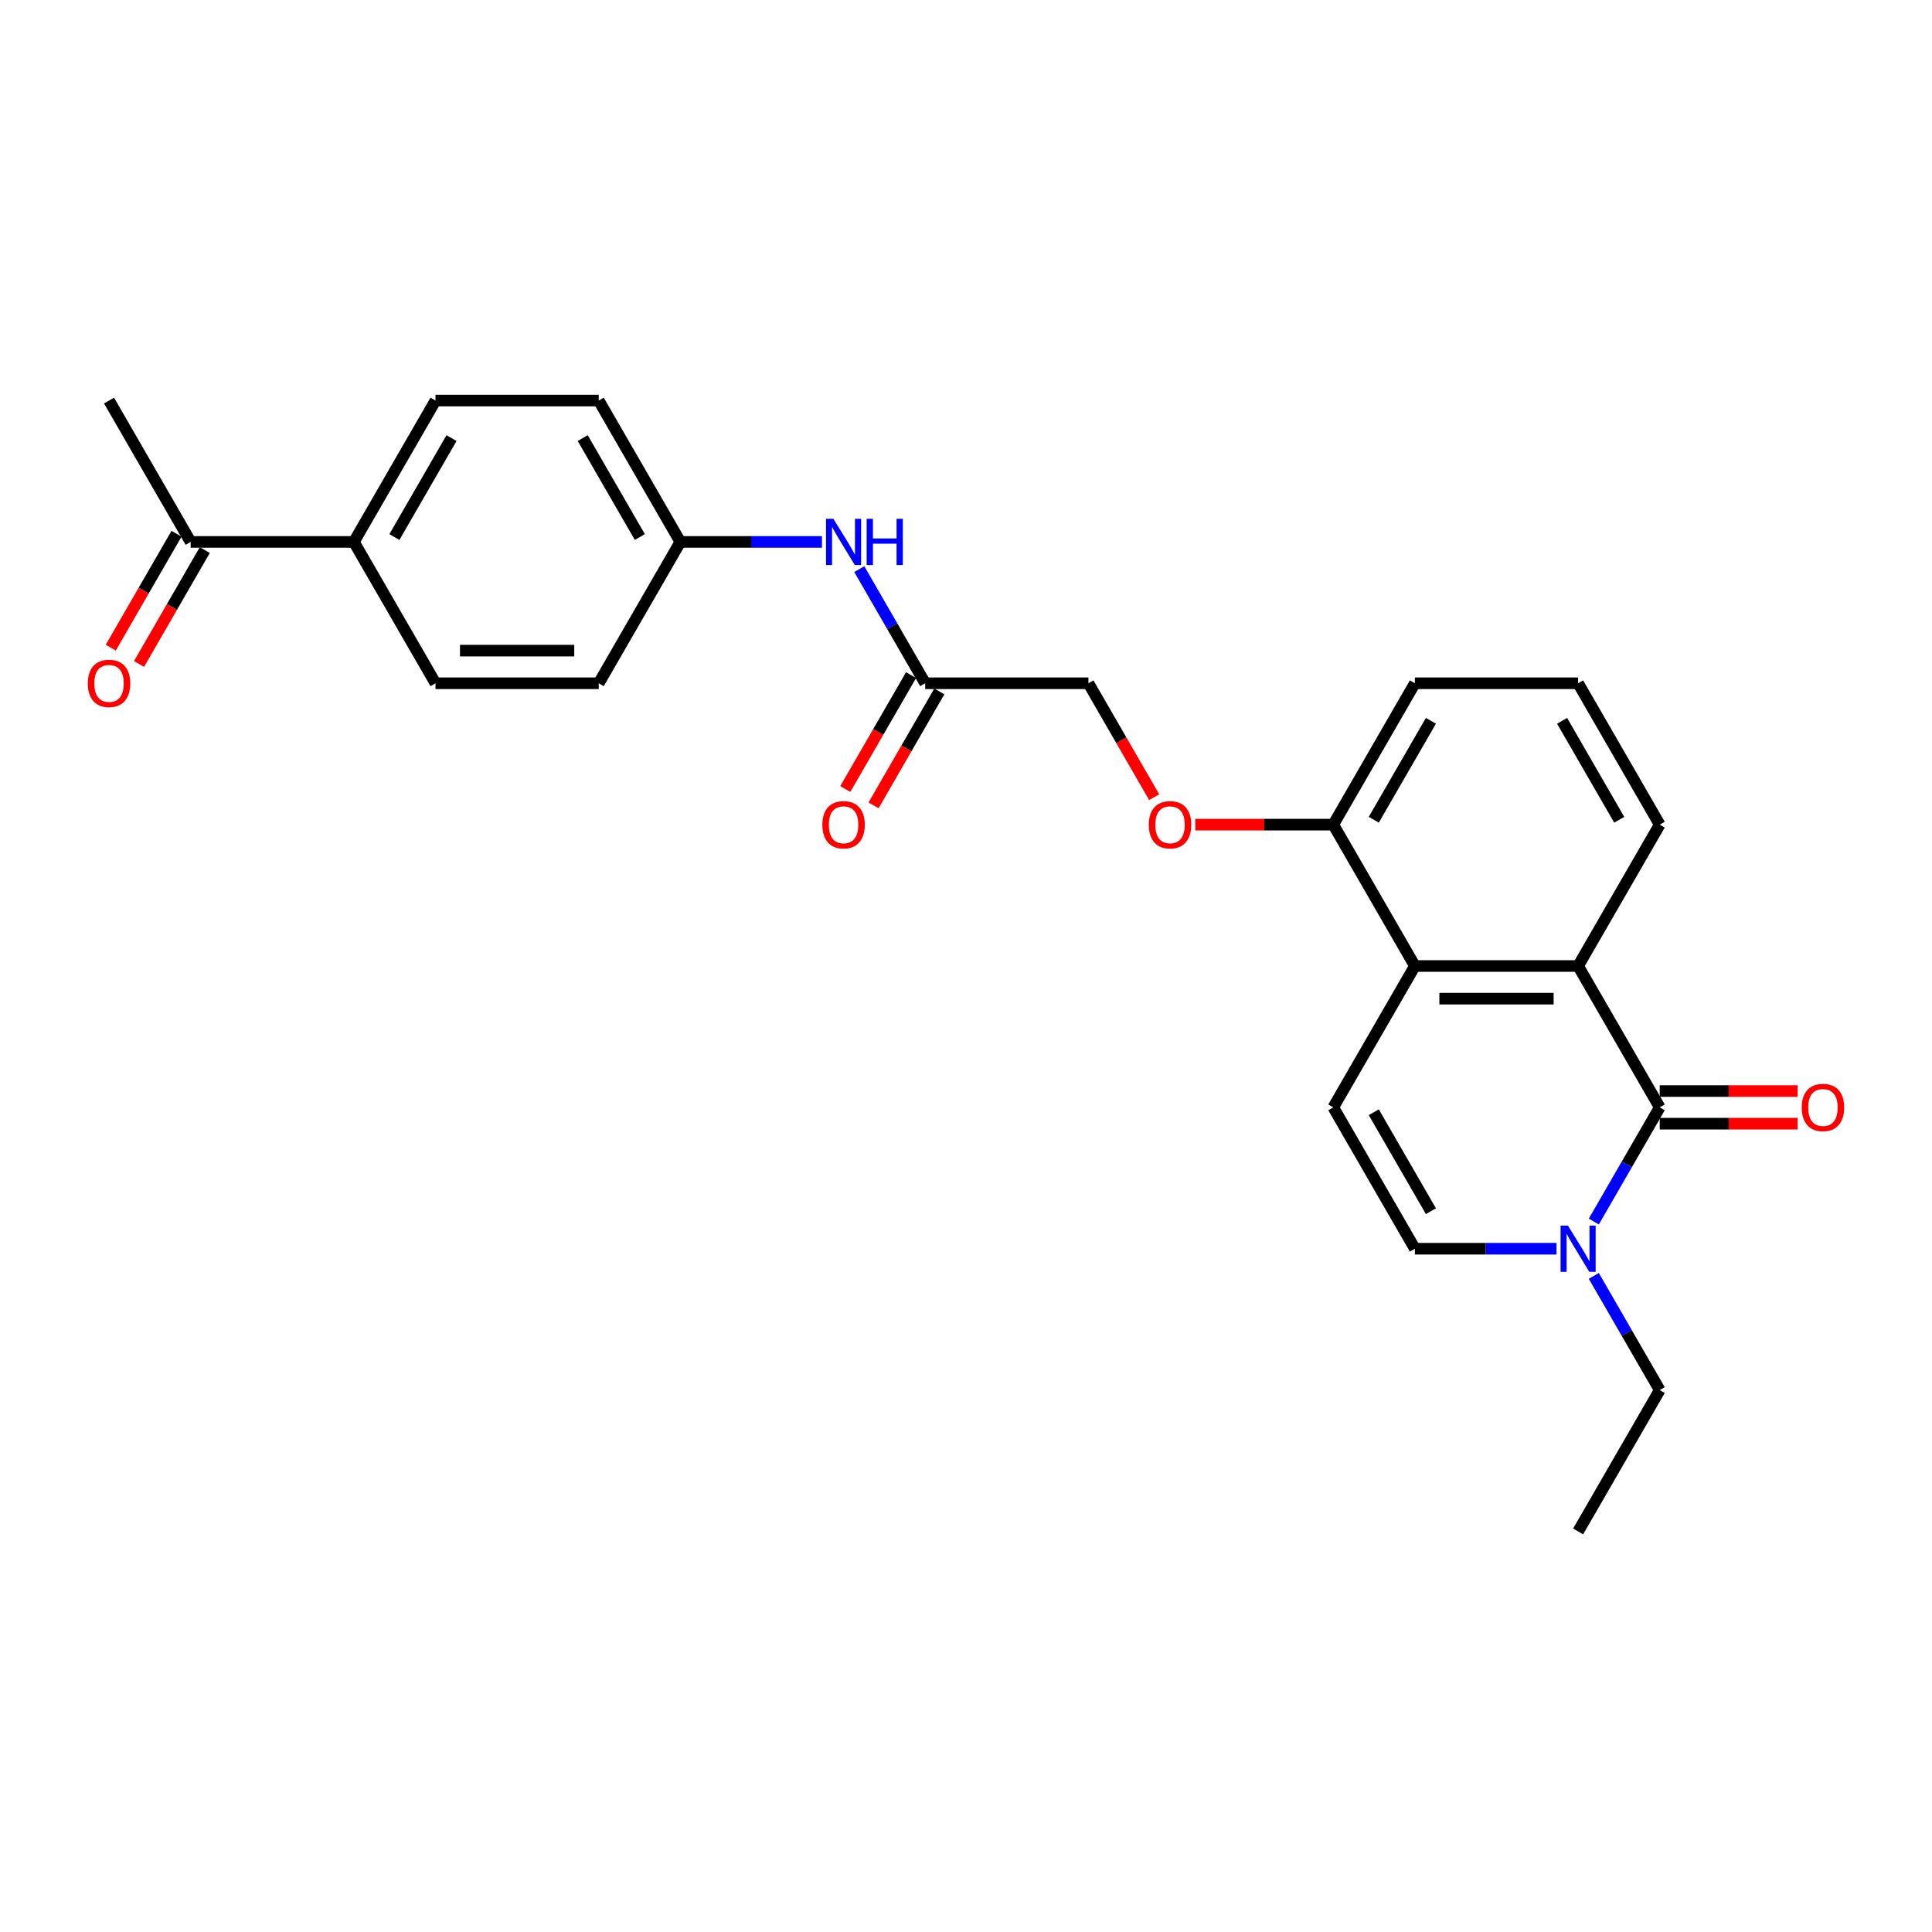 <?xml version='1.0' encoding='iso-8859-1'?>
<svg version='1.1' baseProfile='full'
              xmlns='http://www.w3.org/2000/svg'
                      xmlns:rdkit='http://www.rdkit.org/xml'
                      xmlns:xlink='http://www.w3.org/1999/xlink'
                  xml:space='preserve'
width='1000px' height='1000px' viewBox='0 0 1000 1000'>
<!-- END OF HEADER -->
<rect style='opacity:1.0;fill:#FFFFFF;stroke:none' width='1000' height='1000' x='0' y='0'> </rect>
<path class='bond-0' d='M 859.074,573.169 L 816.83,500' style='fill:none;fill-rule:evenodd;stroke:#000000;stroke-width:6px;stroke-linecap:butt;stroke-linejoin:miter;stroke-opacity:1' />
<path class='bond-1' d='M 859.074,573.169 L 842.015,602.715' style='fill:none;fill-rule:evenodd;stroke:#000000;stroke-width:6px;stroke-linecap:butt;stroke-linejoin:miter;stroke-opacity:1' />
<path class='bond-1' d='M 842.015,602.715 L 824.957,632.262' style='fill:none;fill-rule:evenodd;stroke:#0000FF;stroke-width:6px;stroke-linecap:butt;stroke-linejoin:miter;stroke-opacity:1' />
<path class='bond-6' d='M 859.074,581.618 L 894.77,581.618' style='fill:none;fill-rule:evenodd;stroke:#000000;stroke-width:6px;stroke-linecap:butt;stroke-linejoin:miter;stroke-opacity:1' />
<path class='bond-6' d='M 894.77,581.618 L 930.466,581.618' style='fill:none;fill-rule:evenodd;stroke:#FF0000;stroke-width:6px;stroke-linecap:butt;stroke-linejoin:miter;stroke-opacity:1' />
<path class='bond-6' d='M 859.074,564.72 L 894.77,564.72' style='fill:none;fill-rule:evenodd;stroke:#000000;stroke-width:6px;stroke-linecap:butt;stroke-linejoin:miter;stroke-opacity:1' />
<path class='bond-6' d='M 894.77,564.72 L 930.466,564.72' style='fill:none;fill-rule:evenodd;stroke:#FF0000;stroke-width:6px;stroke-linecap:butt;stroke-linejoin:miter;stroke-opacity:1' />
<path class='bond-2' d='M 816.83,500 L 732.342,500' style='fill:none;fill-rule:evenodd;stroke:#000000;stroke-width:6px;stroke-linecap:butt;stroke-linejoin:miter;stroke-opacity:1' />
<path class='bond-2' d='M 804.157,516.898 L 745.015,516.898' style='fill:none;fill-rule:evenodd;stroke:#000000;stroke-width:6px;stroke-linecap:butt;stroke-linejoin:miter;stroke-opacity:1' />
<path class='bond-20' d='M 816.83,500 L 859.074,426.831' style='fill:none;fill-rule:evenodd;stroke:#000000;stroke-width:6px;stroke-linecap:butt;stroke-linejoin:miter;stroke-opacity:1' />
<path class='bond-4' d='M 805.644,646.338 L 768.993,646.338' style='fill:none;fill-rule:evenodd;stroke:#0000FF;stroke-width:6px;stroke-linecap:butt;stroke-linejoin:miter;stroke-opacity:1' />
<path class='bond-4' d='M 768.993,646.338 L 732.342,646.338' style='fill:none;fill-rule:evenodd;stroke:#000000;stroke-width:6px;stroke-linecap:butt;stroke-linejoin:miter;stroke-opacity:1' />
<path class='bond-21' d='M 824.957,660.413 L 842.015,689.96' style='fill:none;fill-rule:evenodd;stroke:#0000FF;stroke-width:6px;stroke-linecap:butt;stroke-linejoin:miter;stroke-opacity:1' />
<path class='bond-21' d='M 842.015,689.96 L 859.074,719.506' style='fill:none;fill-rule:evenodd;stroke:#000000;stroke-width:6px;stroke-linecap:butt;stroke-linejoin:miter;stroke-opacity:1' />
<path class='bond-7' d='M 732.342,500 L 690.098,426.831' style='fill:none;fill-rule:evenodd;stroke:#000000;stroke-width:6px;stroke-linecap:butt;stroke-linejoin:miter;stroke-opacity:1' />
<path class='bond-26' d='M 732.342,500 L 690.098,573.169' style='fill:none;fill-rule:evenodd;stroke:#000000;stroke-width:6px;stroke-linecap:butt;stroke-linejoin:miter;stroke-opacity:1' />
<path class='bond-3' d='M 690.098,573.169 L 732.342,646.338' style='fill:none;fill-rule:evenodd;stroke:#000000;stroke-width:6px;stroke-linecap:butt;stroke-linejoin:miter;stroke-opacity:1' />
<path class='bond-3' d='M 711.068,575.695 L 740.639,626.913' style='fill:none;fill-rule:evenodd;stroke:#000000;stroke-width:6px;stroke-linecap:butt;stroke-linejoin:miter;stroke-opacity:1' />
<path class='bond-5' d='M 478.878,353.662 L 563.366,353.662' style='fill:none;fill-rule:evenodd;stroke:#000000;stroke-width:6px;stroke-linecap:butt;stroke-linejoin:miter;stroke-opacity:1' />
<path class='bond-8' d='M 478.878,353.662 L 461.819,324.116' style='fill:none;fill-rule:evenodd;stroke:#000000;stroke-width:6px;stroke-linecap:butt;stroke-linejoin:miter;stroke-opacity:1' />
<path class='bond-8' d='M 461.819,324.116 L 444.761,294.569' style='fill:none;fill-rule:evenodd;stroke:#0000FF;stroke-width:6px;stroke-linecap:butt;stroke-linejoin:miter;stroke-opacity:1' />
<path class='bond-12' d='M 471.561,349.438 L 454.541,378.917' style='fill:none;fill-rule:evenodd;stroke:#000000;stroke-width:6px;stroke-linecap:butt;stroke-linejoin:miter;stroke-opacity:1' />
<path class='bond-12' d='M 454.541,378.917 L 437.522,408.396' style='fill:none;fill-rule:evenodd;stroke:#FF0000;stroke-width:6px;stroke-linecap:butt;stroke-linejoin:miter;stroke-opacity:1' />
<path class='bond-12' d='M 486.195,357.887 L 469.175,387.366' style='fill:none;fill-rule:evenodd;stroke:#000000;stroke-width:6px;stroke-linecap:butt;stroke-linejoin:miter;stroke-opacity:1' />
<path class='bond-12' d='M 469.175,387.366 L 452.156,416.845' style='fill:none;fill-rule:evenodd;stroke:#FF0000;stroke-width:6px;stroke-linecap:butt;stroke-linejoin:miter;stroke-opacity:1' />
<path class='bond-11' d='M 690.098,426.831 L 654.402,426.831' style='fill:none;fill-rule:evenodd;stroke:#000000;stroke-width:6px;stroke-linecap:butt;stroke-linejoin:miter;stroke-opacity:1' />
<path class='bond-11' d='M 654.402,426.831 L 618.706,426.831' style='fill:none;fill-rule:evenodd;stroke:#FF0000;stroke-width:6px;stroke-linecap:butt;stroke-linejoin:miter;stroke-opacity:1' />
<path class='bond-27' d='M 690.098,426.831 L 732.342,353.662' style='fill:none;fill-rule:evenodd;stroke:#000000;stroke-width:6px;stroke-linecap:butt;stroke-linejoin:miter;stroke-opacity:1' />
<path class='bond-27' d='M 711.068,424.305 L 740.639,373.087' style='fill:none;fill-rule:evenodd;stroke:#000000;stroke-width:6px;stroke-linecap:butt;stroke-linejoin:miter;stroke-opacity:1' />
<path class='bond-17' d='M 425.448,280.494 L 388.797,280.494' style='fill:none;fill-rule:evenodd;stroke:#0000FF;stroke-width:6px;stroke-linecap:butt;stroke-linejoin:miter;stroke-opacity:1' />
<path class='bond-17' d='M 388.797,280.494 L 352.146,280.494' style='fill:none;fill-rule:evenodd;stroke:#000000;stroke-width:6px;stroke-linecap:butt;stroke-linejoin:miter;stroke-opacity:1' />
<path class='bond-9' d='M 98.682,280.494 L 183.17,280.494' style='fill:none;fill-rule:evenodd;stroke:#000000;stroke-width:6px;stroke-linecap:butt;stroke-linejoin:miter;stroke-opacity:1' />
<path class='bond-13' d='M 91.365,276.269 L 74.345,305.748' style='fill:none;fill-rule:evenodd;stroke:#000000;stroke-width:6px;stroke-linecap:butt;stroke-linejoin:miter;stroke-opacity:1' />
<path class='bond-13' d='M 74.345,305.748 L 57.326,335.227' style='fill:none;fill-rule:evenodd;stroke:#FF0000;stroke-width:6px;stroke-linecap:butt;stroke-linejoin:miter;stroke-opacity:1' />
<path class='bond-13' d='M 105.999,284.718 L 88.979,314.197' style='fill:none;fill-rule:evenodd;stroke:#000000;stroke-width:6px;stroke-linecap:butt;stroke-linejoin:miter;stroke-opacity:1' />
<path class='bond-13' d='M 88.979,314.197 L 71.96,343.676' style='fill:none;fill-rule:evenodd;stroke:#FF0000;stroke-width:6px;stroke-linecap:butt;stroke-linejoin:miter;stroke-opacity:1' />
<path class='bond-24' d='M 98.682,280.494 L 56.438,207.325' style='fill:none;fill-rule:evenodd;stroke:#000000;stroke-width:6px;stroke-linecap:butt;stroke-linejoin:miter;stroke-opacity:1' />
<path class='bond-10' d='M 183.17,280.494 L 225.414,207.325' style='fill:none;fill-rule:evenodd;stroke:#000000;stroke-width:6px;stroke-linecap:butt;stroke-linejoin:miter;stroke-opacity:1' />
<path class='bond-10' d='M 204.14,277.967 L 233.711,226.749' style='fill:none;fill-rule:evenodd;stroke:#000000;stroke-width:6px;stroke-linecap:butt;stroke-linejoin:miter;stroke-opacity:1' />
<path class='bond-28' d='M 183.17,280.494 L 225.414,353.662' style='fill:none;fill-rule:evenodd;stroke:#000000;stroke-width:6px;stroke-linecap:butt;stroke-linejoin:miter;stroke-opacity:1' />
<path class='bond-16' d='M 597.405,412.62 L 580.386,383.141' style='fill:none;fill-rule:evenodd;stroke:#FF0000;stroke-width:6px;stroke-linecap:butt;stroke-linejoin:miter;stroke-opacity:1' />
<path class='bond-16' d='M 580.386,383.141 L 563.366,353.662' style='fill:none;fill-rule:evenodd;stroke:#000000;stroke-width:6px;stroke-linecap:butt;stroke-linejoin:miter;stroke-opacity:1' />
<path class='bond-14' d='M 225.414,207.325 L 309.902,207.325' style='fill:none;fill-rule:evenodd;stroke:#000000;stroke-width:6px;stroke-linecap:butt;stroke-linejoin:miter;stroke-opacity:1' />
<path class='bond-15' d='M 225.414,353.662 L 309.902,353.662' style='fill:none;fill-rule:evenodd;stroke:#000000;stroke-width:6px;stroke-linecap:butt;stroke-linejoin:miter;stroke-opacity:1' />
<path class='bond-15' d='M 238.087,336.765 L 297.229,336.765' style='fill:none;fill-rule:evenodd;stroke:#000000;stroke-width:6px;stroke-linecap:butt;stroke-linejoin:miter;stroke-opacity:1' />
<path class='bond-18' d='M 352.146,280.494 L 309.902,353.662' style='fill:none;fill-rule:evenodd;stroke:#000000;stroke-width:6px;stroke-linecap:butt;stroke-linejoin:miter;stroke-opacity:1' />
<path class='bond-19' d='M 352.146,280.494 L 309.902,207.325' style='fill:none;fill-rule:evenodd;stroke:#000000;stroke-width:6px;stroke-linecap:butt;stroke-linejoin:miter;stroke-opacity:1' />
<path class='bond-19' d='M 331.176,277.967 L 301.605,226.749' style='fill:none;fill-rule:evenodd;stroke:#000000;stroke-width:6px;stroke-linecap:butt;stroke-linejoin:miter;stroke-opacity:1' />
<path class='bond-22' d='M 859.074,426.831 L 816.83,353.662' style='fill:none;fill-rule:evenodd;stroke:#000000;stroke-width:6px;stroke-linecap:butt;stroke-linejoin:miter;stroke-opacity:1' />
<path class='bond-22' d='M 838.104,424.305 L 808.533,373.087' style='fill:none;fill-rule:evenodd;stroke:#000000;stroke-width:6px;stroke-linecap:butt;stroke-linejoin:miter;stroke-opacity:1' />
<path class='bond-25' d='M 859.074,719.506 L 816.83,792.675' style='fill:none;fill-rule:evenodd;stroke:#000000;stroke-width:6px;stroke-linecap:butt;stroke-linejoin:miter;stroke-opacity:1' />
<path class='bond-23' d='M 816.83,353.662 L 732.342,353.662' style='fill:none;fill-rule:evenodd;stroke:#000000;stroke-width:6px;stroke-linecap:butt;stroke-linejoin:miter;stroke-opacity:1' />
<path  class='atom-2' d='M 811.541 634.374
L 819.382 647.047
Q 820.159 648.298, 821.409 650.562
Q 822.66 652.826, 822.727 652.961
L 822.727 634.374
L 825.904 634.374
L 825.904 658.301
L 822.626 658.301
L 814.211 644.445
Q 813.231 642.823, 812.183 640.964
Q 811.169 639.105, 810.865 638.531
L 810.865 658.301
L 807.756 658.301
L 807.756 634.374
L 811.541 634.374
' fill='#0000FF'/>
<path  class='atom-7' d='M 932.579 573.236
Q 932.579 567.491, 935.417 564.281
Q 938.256 561.07, 943.562 561.07
Q 948.868 561.07, 951.707 564.281
Q 954.545 567.491, 954.545 573.236
Q 954.545 579.049, 951.673 582.361
Q 948.8 585.639, 943.562 585.639
Q 938.29 585.639, 935.417 582.361
Q 932.579 579.083, 932.579 573.236
M 943.562 582.936
Q 947.212 582.936, 949.172 580.502
Q 951.166 578.035, 951.166 573.236
Q 951.166 568.539, 949.172 566.173
Q 947.212 563.774, 943.562 563.774
Q 939.912 563.774, 937.918 566.139
Q 935.958 568.505, 935.958 573.236
Q 935.958 578.069, 937.918 580.502
Q 939.912 582.936, 943.562 582.936
' fill='#FF0000'/>
<path  class='atom-9' d='M 431.345 268.53
L 439.186 281.203
Q 439.963 282.454, 441.213 284.718
Q 442.464 286.982, 442.531 287.118
L 442.531 268.53
L 445.708 268.53
L 445.708 292.457
L 442.43 292.457
L 434.015 278.601
Q 433.035 276.979, 431.987 275.12
Q 430.973 273.262, 430.669 272.687
L 430.669 292.457
L 427.56 292.457
L 427.56 268.53
L 431.345 268.53
' fill='#0000FF'/>
<path  class='atom-9' d='M 448.581 268.53
L 451.825 268.53
L 451.825 278.703
L 464.059 278.703
L 464.059 268.53
L 467.303 268.53
L 467.303 292.457
L 464.059 292.457
L 464.059 281.406
L 451.825 281.406
L 451.825 292.457
L 448.581 292.457
L 448.581 268.53
' fill='#0000FF'/>
<path  class='atom-12' d='M 594.627 426.899
Q 594.627 421.154, 597.465 417.943
Q 600.304 414.733, 605.61 414.733
Q 610.916 414.733, 613.755 417.943
Q 616.593 421.154, 616.593 426.899
Q 616.593 432.712, 613.721 436.024
Q 610.848 439.302, 605.61 439.302
Q 600.338 439.302, 597.465 436.024
Q 594.627 432.745, 594.627 426.899
M 605.61 436.598
Q 609.26 436.598, 611.22 434.165
Q 613.214 431.698, 613.214 426.899
Q 613.214 422.201, 611.22 419.836
Q 609.26 417.436, 605.61 417.436
Q 601.96 417.436, 599.966 419.802
Q 598.006 422.168, 598.006 426.899
Q 598.006 431.732, 599.966 434.165
Q 601.96 436.598, 605.61 436.598
' fill='#FF0000'/>
<path  class='atom-13' d='M 425.651 426.899
Q 425.651 421.154, 428.489 417.943
Q 431.328 414.733, 436.634 414.733
Q 441.94 414.733, 444.779 417.943
Q 447.617 421.154, 447.617 426.899
Q 447.617 432.712, 444.745 436.024
Q 441.872 439.302, 436.634 439.302
Q 431.362 439.302, 428.489 436.024
Q 425.651 432.745, 425.651 426.899
M 436.634 436.598
Q 440.284 436.598, 442.244 434.165
Q 444.238 431.698, 444.238 426.899
Q 444.238 422.201, 442.244 419.836
Q 440.284 417.436, 436.634 417.436
Q 432.984 417.436, 430.99 419.802
Q 429.03 422.168, 429.03 426.899
Q 429.03 431.732, 430.99 434.165
Q 432.984 436.598, 436.634 436.598
' fill='#FF0000'/>
<path  class='atom-14' d='M 45.455 353.73
Q 45.455 347.985, 48.293 344.774
Q 51.132 341.564, 56.438 341.564
Q 61.744 341.564, 64.583 344.774
Q 67.421 347.985, 67.421 353.73
Q 67.421 359.543, 64.549 362.855
Q 61.676 366.133, 56.438 366.133
Q 51.166 366.133, 48.293 362.855
Q 45.455 359.577, 45.455 353.73
M 56.438 363.429
Q 60.088 363.429, 62.048 360.996
Q 64.042 358.529, 64.042 353.73
Q 64.042 349.033, 62.048 346.667
Q 60.088 344.267, 56.438 344.267
Q 52.788 344.267, 50.794 346.633
Q 48.834 348.999, 48.834 353.73
Q 48.834 358.563, 50.794 360.996
Q 52.788 363.429, 56.438 363.429
' fill='#FF0000'/>
</svg>
